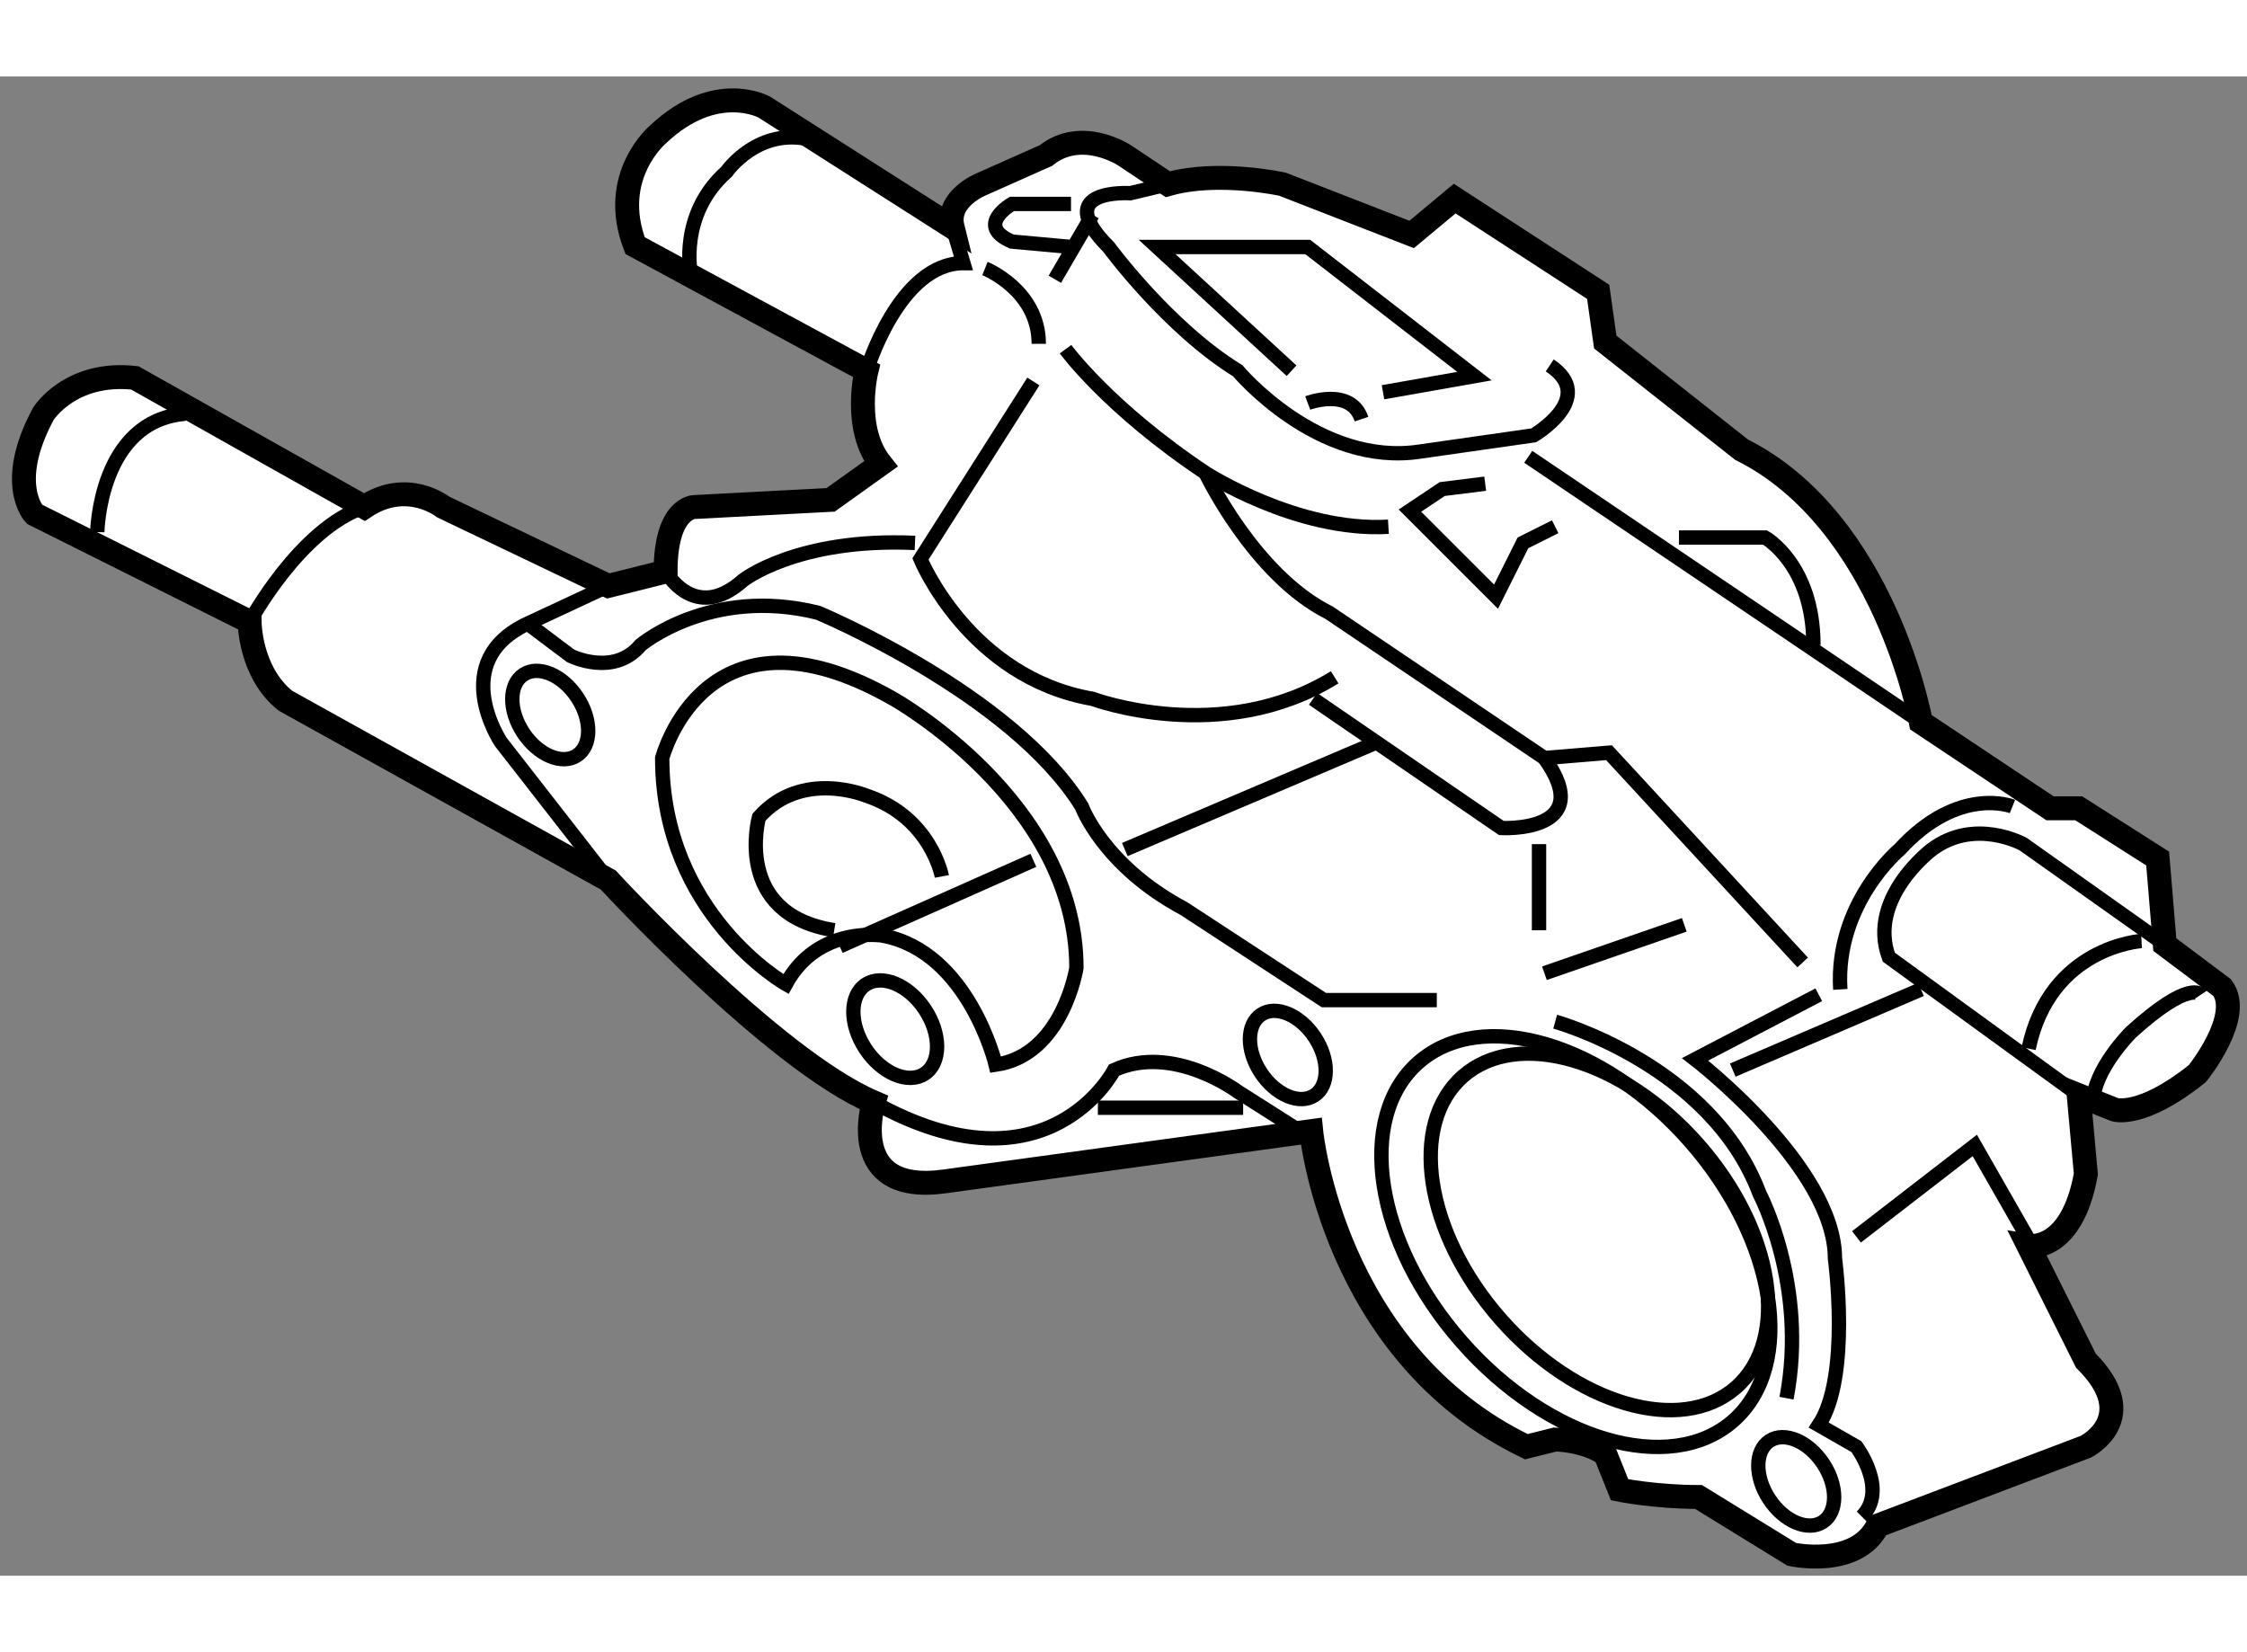 <?xml version="1.0" encoding="utf-8"?>
<!-- Generator: Adobe Illustrator 15.1.0, SVG Export Plug-In . SVG Version: 6.00 Build 0)  -->
<!DOCTYPE svg PUBLIC "-//W3C//DTD SVG 1.1//EN" "http://www.w3.org/Graphics/SVG/1.1/DTD/svg11.dtd">
<svg version="1.1" xmlns="http://www.w3.org/2000/svg" xmlns:xlink="http://www.w3.org/1999/xlink" x="0px" y="0px" width="244.8px"
	 height="180px" viewBox="146.04 63.045 46.979 31.346" enable-background="new 0 0 244.8 180" xml:space="preserve">
	
<rect x="146.04" y="63.045" width="46.979" height="31.346" fill="#808080" stroke="none"/>
	
<g><path fill="#FFFFFF" stroke="#000000" stroke-width="0.5" d="M165.957,66.198c-0.15-0.6,0.602-0.9,0.602-0.9l1.348-0.6
			c0.75-0.6,1.65,0,1.65,0l0.9,0.6c1.049-0.3,2.398,0,2.398,0l2.699,1.05l0.9-0.75l3,1.95l0.148,1.05l2.85,2.25
			c3,1.5,3.75,5.699,3.75,5.699l2.699,1.799h0.6l1.65,1.05l0.15,1.8l1.199,0.899c0.449,0.6-0.518,1.796-0.518,1.796
			c-1.17,0.941-1.732,0.754-1.732,0.754l-0.75-0.3l0.15,1.649c-0.299,1.65-1.199,1.5-1.199,1.5l1.199,2.399c1.201,1.199,0,1.8,0,1.8
			l-4.35,1.649c-0.449,0.899-1.799,0.601-1.799,0.601l-1.949-1.199c-0.9,0-1.65-0.15-1.65-0.15l-0.301-0.75
			c-0.449-0.301-1.049-0.301-1.049-0.301l-0.6,0.15c-4.049-1.95-4.498-6.598-4.498-6.598l-7.65,1.049
			c-2.1,0.3-1.498-1.65-1.498-1.65c-2.1-0.899-5.549-4.649-5.549-4.649l-6.75-3.749c-0.748-0.6-0.748-1.65-0.748-1.65l-4.5-2.25
			c0,0-0.6-0.637,0.188-2.099c0,0,0.563-0.9,1.912-0.75l4.799,2.7c0.898-0.6,1.65,0,1.65,0l3.449,1.649l1.199-0.3
			c0-1.349,0.6-1.349,0.6-1.349l2.85-0.15l1.049-0.75c-0.598-0.75-0.299-1.95-0.299-1.95l-4.838-2.616
			c-0.563-1.462,0.488-2.333,0.488-2.333c1.199-1.125,2.213-0.563,2.213-0.563L165.957,66.198z"></path><path fill="none" stroke="#000000" stroke-width="0.3" d="M151.262,74.446c0,0,1.049-1.949,2.398-2.399"></path><path fill="none" stroke="#000000" stroke-width="0.3" d="M148.074,72.572c0,0,0.037-2.325,1.836-2.475"></path><path fill="none" stroke="#000000" stroke-width="0.3" d="M158.76,79.845l-2.25-2.887c0,0-1.125-1.687,0.563-2.475l1.688-0.787"></path><path fill="none" stroke="#000000" stroke-width="0.3" d="M157.072,74.483l0.898,0.675c0,0,0.9,0.45,1.463-0.225
			c0,0,1.463-1.237,3.711-0.675c0,0,4.051,1.688,5.512,4.049c0,0,0.451,1.237,2.139,2.137l2.924,1.912h2.361"></path><path fill="none" stroke="#000000" stroke-width="0.3" d="M173.156,85.056l-1.238-0.787c0,0-1.35-1.012-2.586-0.45
			c0,0-1.387,2.699-5.023,0.674"></path><ellipse transform="matrix(0.834 -0.552 0.552 0.834 -15.999 99.633)" fill="none" stroke="#000000" stroke-width="0.3" cx="157.521" cy="76.396" rx="0.675" ry="1.013"></ellipse><ellipse transform="matrix(0.834 -0.551 0.551 0.834 -17.352 109.226)" fill="none" stroke="#000000" stroke-width="0.3" cx="173.044" cy="83.482" rx="0.675" ry="1.012"></ellipse><ellipse transform="matrix(0.835 -0.551 0.551 0.835 -20.525 116.402)" fill="none" stroke="#000000" stroke-width="0.3" cx="183.503" cy="92.367" rx="0.675" ry="1.013"></ellipse><ellipse transform="matrix(0.834 -0.551 0.551 0.834 -18.436 104.588)" fill="none" stroke="#000000" stroke-width="0.3" cx="164.837" cy="82.974" rx="0.746" ry="1.118"></ellipse><line fill="none" stroke="#000000" stroke-width="0.3" x1="168.994" y1="84.606" x2="172.031" y2="84.606"></line><path fill="none" stroke="#000000" stroke-width="0.3" d="M159.959,73.396c0,0,0.6,1.087,1.611,0.188c0,0,1.125-0.899,3.6-0.787"></path><path fill="none" stroke="#000000" stroke-width="0.3" d="M160.484,67.173c0,0-0.264-1.238,0.748-2.137c0,0,0.666-0.96,1.791-0.66
			"></path><path fill="none" stroke="#000000" stroke-width="0.3" d="M165.957,66.198l0.225,0.75c-1.348,0-2.023,2.25-2.023,2.25"></path><path fill="none" stroke="#000000" stroke-width="0.3" d="M166.633,67.06c0,0,1.125,0.45,1.125,1.575"></path><path fill="none" stroke="#000000" stroke-width="0.3" d="M162.471,82.02c0,0-2.586-1.462-2.586-4.724
			c0,0,0.898-3.487,4.836-1.237c0,0,3.824,2.137,3.824,5.624c0,0-0.283,1.824-1.688,2.024c0,0-0.563-2.362-2.361-2.699
			C164.496,81.007,163.145,80.782,162.471,82.02z"></path><line fill="none" stroke="#000000" stroke-width="0.3" x1="167.645" y1="79.433" x2="163.596" y2="81.232"></line><path fill="none" stroke="#000000" stroke-width="0.3" d="M165.732,79.77c0,0-0.225-1.237-1.574-1.687c0,0-1.35-0.563-2.25,0.45
			c0,0-0.563,2.025,1.574,2.362"></path><line fill="none" stroke="#000000" stroke-width="0.3" x1="169.557" y1="79.208" x2="174.844" y2="76.958"></line><path fill="none" stroke="#000000" stroke-width="0.3" d="M167.645,69.422l-2.361,3.711c0,0,1.012,2.475,3.598,2.924
			c0,0,2.701,1.012,5.063-0.45"></path><path fill="none" stroke="#000000" stroke-width="0.3" d="M168.318,68.747c0,0,0.9,1.237,2.926,2.587c0,0,1.912,1.238,3.824,1.125
			"></path><path fill="none" stroke="#000000" stroke-width="0.3" d="M171.244,71.334c0,0,1.012,2.137,2.586,2.924l4.5,3.037l1.35-0.112
			l4.049,4.386"></path><path fill="none" stroke="#000000" stroke-width="0.3" d="M173.492,76.058l3.938,2.7c0,0,2.025,0.112,0.9-1.462"></path><line fill="none" stroke="#000000" stroke-width="0.3" x1="178.217" y1="79.095" x2="178.217" y2="80.895"></line><polyline fill="none" stroke="#000000" stroke-width="0.3" points="188.678,87.756 187.328,85.394 184.854,87.306 		"></polyline><path fill="none" stroke="#000000" stroke-width="0.3" d="M170.457,65.298l-0.787,0.188c0,0-1.688-0.112-0.451,1.125
			c0,0,1.238,1.687,2.699,2.587c0,0,1.688,2.024,3.826,1.687l2.361-0.337c0,0,1.35-0.787,0.336-1.462"></path><line fill="none" stroke="#000000" stroke-width="0.3" x1="177.992" y1="70.997" x2="186.203" y2="76.546"></line><path fill="none" stroke="#000000" stroke-width="0.3" d="M181.143,72.684h1.799c0,0,1.012,0.562,1.012,2.25"></path><polyline fill="none" stroke="#000000" stroke-width="0.3" points="178.555,72.459 177.881,72.796 177.318,73.921 175.518,72.122 
			176.193,71.671 177.092,71.559 		"></polyline><polyline fill="none" stroke="#000000" stroke-width="0.3" points="174.955,69.647 176.867,69.31 173.381,66.61 170.232,66.61 
			173.043,69.197 		"></polyline><line fill="none" stroke="#000000" stroke-width="0.3" x1="168.881" y1="65.935" x2="168.094" y2="67.285"></line><path fill="none" stroke="#000000" stroke-width="0.3" d="M168.432,65.71h-1.236c0,0-0.787,0.45,0,0.787l1.236,0.113"></path><line fill="none" stroke="#000000" stroke-width="0.3" x1="181.254" y1="80.782" x2="178.33" y2="81.794"></line><path fill="none" stroke="#000000" stroke-width="0.3" d="M178.555,82.807c0,0,3.262,0.899,4.273,3.599
			c0,0,1.014,1.912,0.563,4.273"></path><line fill="none" stroke="#000000" stroke-width="0.3" x1="186.203" y1="82.132" x2="182.268" y2="83.819"></line><path fill="none" stroke="#000000" stroke-width="0.3" d="M184.066,82.244l-2.586,1.35c0,0,2.924,2.25,2.924,4.162
			c0,0,0.336,2.475-0.338,3.486l0.787,0.45c0,0,0.676,0.9,0.113,1.463"></path><ellipse transform="matrix(0.751 -0.66 0.66 0.751 -13.242 139.862)" fill="none" stroke="#000000" stroke-width="0.3" cx="179.057" cy="87.511" rx="3.178" ry="4.987"></ellipse><ellipse transform="matrix(0.752 -0.66 0.66 0.752 -12.982 139.99)" fill="none" stroke="#000000" stroke-width="0.3" cx="179.374" cy="87.232" rx="2.756" ry="4.325"></ellipse><path fill="none" stroke="#000000" stroke-width="0.3" d="M192.053,82.244c0,0-0.225-0.337-1.463,0.788
			c0,0-0.787,0.788-0.787,1.462"></path><path fill="none" stroke="#000000" stroke-width="0.3" d="M191.303,81.195l-2.963-2.1c0,0-1.012-0.562-1.912,0.113
			c0,0-1.35,1.013-0.898,2.25l3.973,2.887"></path><path fill="none" stroke="#000000" stroke-width="0.3" d="M188.115,78.308c0,0-1.125-0.45-2.361,0.9c0,0-1.35,1.125-1.238,2.924"></path><path fill="none" stroke="#000000" stroke-width="0.3" d="M190.814,81.12c0,0-1.912,0.112-2.361,2.25"></path><path fill="none" stroke="#000000" stroke-width="0.3" d="M173.381,69.872c0,0,0.9-0.337,1.125,0.337"></path></g>


</svg>